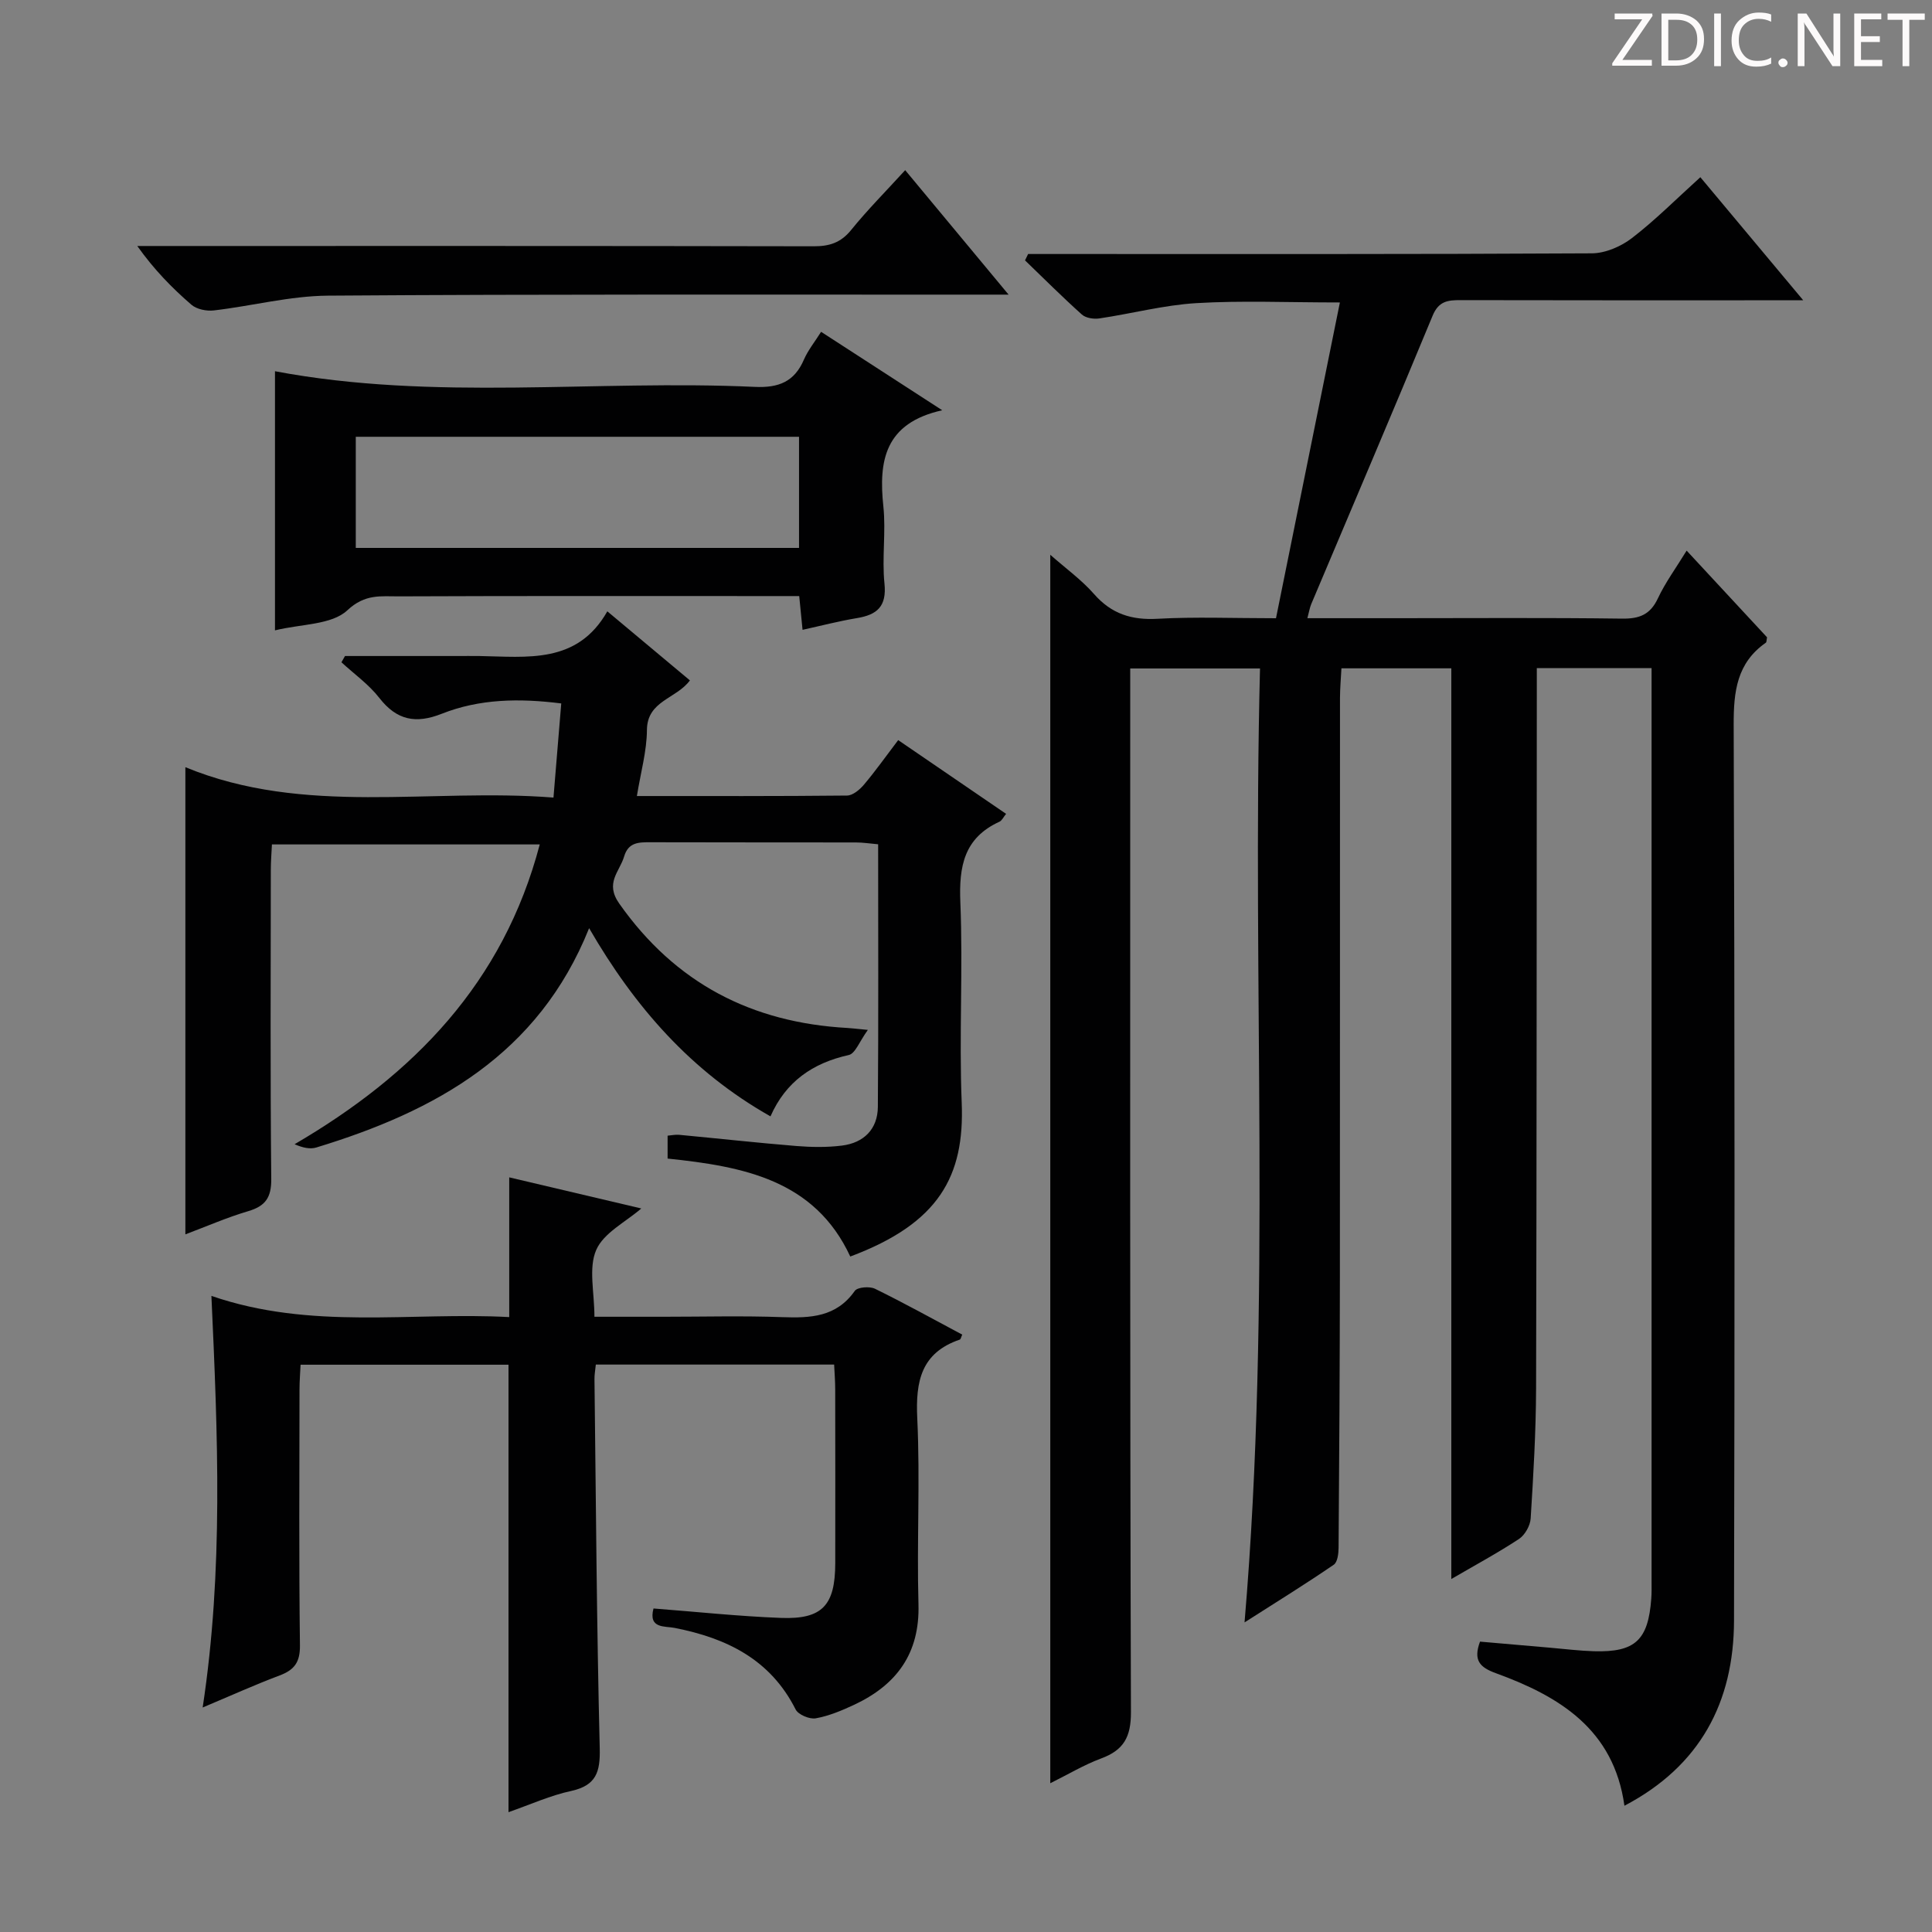 <svg enable-background="new 0 0 400 400" viewBox="0 0 400 400" xmlns="http://www.w3.org/2000/svg"><rect x="0" y="0" width="400" height="400" fill="#808080" stroke="none"/><g fill="#fcfafa"><path d="m342.2 3.2-6.3 9.2h6.1v1.2h-8.2v-.5l6.2-9.1h-5.7v-1.2h7.8v.4z"/><path d="m344 13.7v-10.9h3.1c1.6 0 3 .5 4.1 1.4 1.1 1 1.6 2.2 1.6 3.9s-.5 3-1.6 4-2.5 1.5-4.2 1.5h-3zm1.4-9.6v8.4h1.6c1.4 0 2.5-.4 3.2-1.1.8-.8 1.2-1.8 1.2-3.2s-.4-2.4-1.2-3.1-1.8-1-3.1-1z"/><path d="m356.3 2.8v10.9h-1.4v-10.9z"/><path d="m366.6 13.2c-.8.4-1.8.6-3 .6-1.6 0-2.8-.5-3.7-1.5s-1.4-2.3-1.4-3.9c0-1.7.5-3.2 1.6-4.2s2.4-1.6 4-1.6c1 0 1.9.1 2.6.4v1.5c-.8-.4-1.6-.6-2.6-.6-1.2 0-2.2.4-3 1.2s-1.1 1.9-1.1 3.3c0 1.3.4 2.3 1.1 3.1s1.6 1.1 2.8 1.1c1.1 0 2-.2 2.8-.7v1.3z"/><path d="m368.2 13c0-.3.1-.5.3-.6.2-.2.4-.3.6-.3.3 0 .5.1.7.3s.3.4.3.6-.1.5-.3.6c-.2.2-.4.3-.7.3s-.5-.1-.6-.3c-.2-.2-.3-.4-.3-.6z"/><path d="m381.1 13.7h-1.7l-5.5-8.4c-.2-.2-.3-.5-.4-.7 0 .2.1.8.1 1.5v7.6h-1.4v-10.9h1.8l5.3 8.3c.3.4.4.6.4.8 0-.3-.1-.8-.1-1.6v-7.5h1.4v10.9z"/><path d="m389.7 13.7h-5.8v-10.9h5.6v1.2h-4.2v3.5h3.9v1.2h-3.9v3.7h4.4z"/><path d="m398.4 4.1h-3.1v9.6h-1.4v-9.6h-3.1v-1.3h7.7v1.3z"/></g><path d="m257.67 335.9c5.64-66.48 1.53-131.84 3.2-197.5-9.18 0-17.6 0-26.87 0v5.56c0 70.16-.07 140.33.15 210.49.02 5.19-1.5 7.89-6.17 9.62-3.54 1.31-6.83 3.3-10.53 5.13 0-84.89 0-169.31 0-254.34 3.25 2.87 6.49 5.2 9.05 8.12 3.62 4.13 7.8 5.44 13.2 5.13 7.78-.43 15.61-.11 24.48-.11 4.39-21.72 8.75-43.26 13.23-65.38-10.89 0-20.33-.42-29.71.14-6.74.4-13.4 2.18-20.11 3.17-1.16.17-2.79-.08-3.6-.81-4.03-3.61-7.87-7.45-11.77-11.21.21-.44.42-.88.64-1.32h5.73c37 0 74 .07 110.99-.14 2.81-.02 6.04-1.42 8.31-3.17 4.84-3.72 9.18-8.1 14.15-12.59 6.97 8.34 13.72 16.41 21.3 25.48-2.96 0-4.7 0-6.44 0-21.5 0-43 .02-64.5-.03-2.64-.01-4.54.19-5.79 3.22-8.25 19.96-16.75 39.83-25.14 59.73-.31.74-.43 1.57-.79 2.9h18.64c15.5 0 31-.12 46.5.09 3.61.05 5.86-.83 7.44-4.22 1.54-3.28 3.73-6.25 5.94-9.86 5.78 6.23 11.26 12.14 16.65 17.95-.12.55-.08 1-.26 1.12-6 4.19-6.67 10.1-6.65 16.96.22 61.83.22 123.66.07 185.49-.04 16.9-7.01 30.12-22.69 38.34-2.2-15.85-13.49-22.66-26.61-27.44-3.35-1.22-4.72-2.66-3.29-6.54 4.79.42 9.71.85 14.62 1.27 2.98.26 5.96.63 8.95.72 8.55.25 11.26-2.28 11.89-10.91.09-1.16.06-2.33.06-3.5 0-61.33 0-122.66 0-183.99 0-1.63 0-3.26 0-5.14-8.07 0-15.63 0-23.76 0v6.12c-.04 47.66-.02 95.33-.15 142.99-.03 8.98-.56 17.96-1.12 26.93-.09 1.49-1.18 3.43-2.41 4.25-4.42 2.91-9.1 5.43-14.02 8.3 0-62.98 0-125.61 0-188.55-7.27 0-14.7 0-22.75 0-.1 1.97-.29 4.05-.3 6.12-.02 39.83.01 79.66-.02 119.49-.02 18.83-.13 37.66-.27 56.48-.01 1.2-.22 2.97-1 3.5-5.71 3.91-11.6 7.56-18.47 11.94z" fill="#010102"/><path d="m125.74 126.57c6.15 5.14 11.59 9.69 17.1 14.3-2.86 3.86-8.85 4.18-8.9 10.27-.03 4.38-1.28 8.74-2.08 13.67 14.92 0 29.22.05 43.51-.1 1.19-.01 2.62-1.21 3.49-2.24 2.35-2.78 4.47-5.77 7.1-9.24 7.46 5.1 14.8 10.12 22.34 15.27-.56.68-.86 1.39-1.38 1.63-7.33 3.35-8.4 9.24-8.09 16.67.57 13.81-.28 27.67.28 41.48.62 15.25-4.71 25-23.07 31.87-7.38-15.91-22.21-18.65-37.82-20.28 0-1.58 0-2.99 0-4.74.82-.07 1.61-.25 2.38-.18 8.1.76 16.19 1.66 24.3 2.32 3.13.25 6.33.3 9.43-.09 4.51-.57 7.38-3.4 7.42-8 .14-17.98.06-35.97.06-54.38-1.7-.15-3.15-.38-4.59-.38-14.16-.03-28.33.01-42.49-.04-2.45-.01-4.63-.03-5.51 2.94-.94 3.19-4.04 5.46-1 9.77 11.61 16.48 27.41 24.64 47.24 25.74.8.04 1.6.15 4.22.4-1.73 2.38-2.6 4.9-3.95 5.2-7.47 1.66-13.04 5.5-16.21 12.7-16.4-9.26-28.09-22.61-37.55-38.96-10.51 26.22-31.86 37.91-56.49 45.41-1.29.39-2.81.05-4.49-.68 24.69-14.42 43.21-33.4 50.76-62.07-18.54 0-36.75 0-55.45 0-.08 1.74-.23 3.49-.23 5.25-.02 21.33-.12 42.66.09 63.99.04 3.86-1.19 5.63-4.77 6.69-4.4 1.3-8.64 3.16-13.01 4.8 0-32.4 0-64.27 0-96.72 24.71 10.17 50.53 4.27 76.21 6.29.57-6.95 1.08-13.02 1.61-19.49-8.7-1.1-16.92-.96-24.75 2.14-5.39 2.13-9.32 1.34-12.93-3.3-2.17-2.79-5.19-4.93-7.83-7.36.25-.43.49-.87.74-1.3h23.24c1.5 0 3-.02 4.5 0 9.95.16 20.33 1.74 26.57-9.25z" fill="#010102"/><path d="m105.28 375.19c0-31.11 0-61.69 0-92.64-13.94 0-28.19 0-43.05 0-.07 1.61-.22 3.36-.22 5.11-.02 17.67-.13 35.33.09 53 .04 3.47-1.14 5.07-4.19 6.22-5.11 1.92-10.1 4.18-15.95 6.64 4.32-28.43 3.13-56.38 1.81-85.22 20.68 7.14 41.32 3.29 61.66 4.39 0-10 0-19.23 0-28.93 9.23 2.17 18.38 4.33 27.34 6.44-3.22 2.8-7.79 5.04-9.33 8.59-1.63 3.75-.37 8.76-.37 13.83h14.35c8.17 0 16.34-.22 24.5.08 5.87.21 11.22.01 15.05-5.43.55-.79 3.07-.99 4.18-.45 6.11 2.99 12.06 6.3 18.07 9.5-.23.49-.3.96-.51 1.03-8 2.73-9.17 8.63-8.8 16.3.61 12.8-.11 25.67.25 38.49.29 10.2-4.53 16.69-13.3 20.81-2.55 1.19-5.23 2.32-7.97 2.81-1.28.23-3.61-.75-4.16-1.83-5.23-10.38-14.3-14.78-25.06-16.89-2.03-.4-5.48.19-4.37-4.02 8.9.68 17.63 1.62 26.37 1.95 8.59.33 11.24-2.6 11.26-11.31.02-12 .01-24-.01-36 0-1.62-.13-3.25-.22-5.14-16.54 0-32.78 0-49.34 0-.11 1.13-.3 2.08-.28 3.03.3 25.48.46 50.96 1.09 76.43.12 4.92-.75 7.66-5.87 8.81-4.32.92-8.44 2.8-13.02 4.4z" fill="#010102"/><path d="m56.93 130.51c0-18.34 0-36.09 0-53.65 32.98 6.22 66.26 1.72 99.33 3.24 4.96.23 8.21-1.06 10.19-5.66.84-1.93 2.22-3.63 3.55-5.74 8.22 5.32 16.1 10.43 25.08 16.24-11.93 2.65-13.19 10.48-12.19 19.9.56 5.27-.32 10.7.23 15.97.49 4.77-1.54 6.48-5.74 7.17-3.69.61-7.32 1.56-11.22 2.42-.24-2.48-.44-4.42-.69-6.99-2.09 0-4.04 0-5.99 0-25.66 0-51.31-.05-76.97.06-3.62.02-6.92-.56-10.59 2.88-3.25 3.05-9.56 2.82-14.99 4.16zm16.73-17.07h91.77c0-7.95 0-15.51 0-23.01-30.78 0-61.17 0-91.77 0z" fill="#010102"/><path d="m187.41 35.23c7.15 8.6 13.9 16.72 21.41 25.77-2.96 0-4.71 0-6.46 0-44.81.02-89.63-.11-134.44.21-7.89.06-15.75 2.14-23.64 3.06-1.51.18-3.54-.23-4.64-1.17-4.02-3.47-7.74-7.28-11.22-12.17h5.1c44.98 0 89.96-.03 134.94.06 3.25.01 5.61-.73 7.74-3.35 3.33-4.12 7.09-7.9 11.21-12.41z" fill="#010102"/></svg>